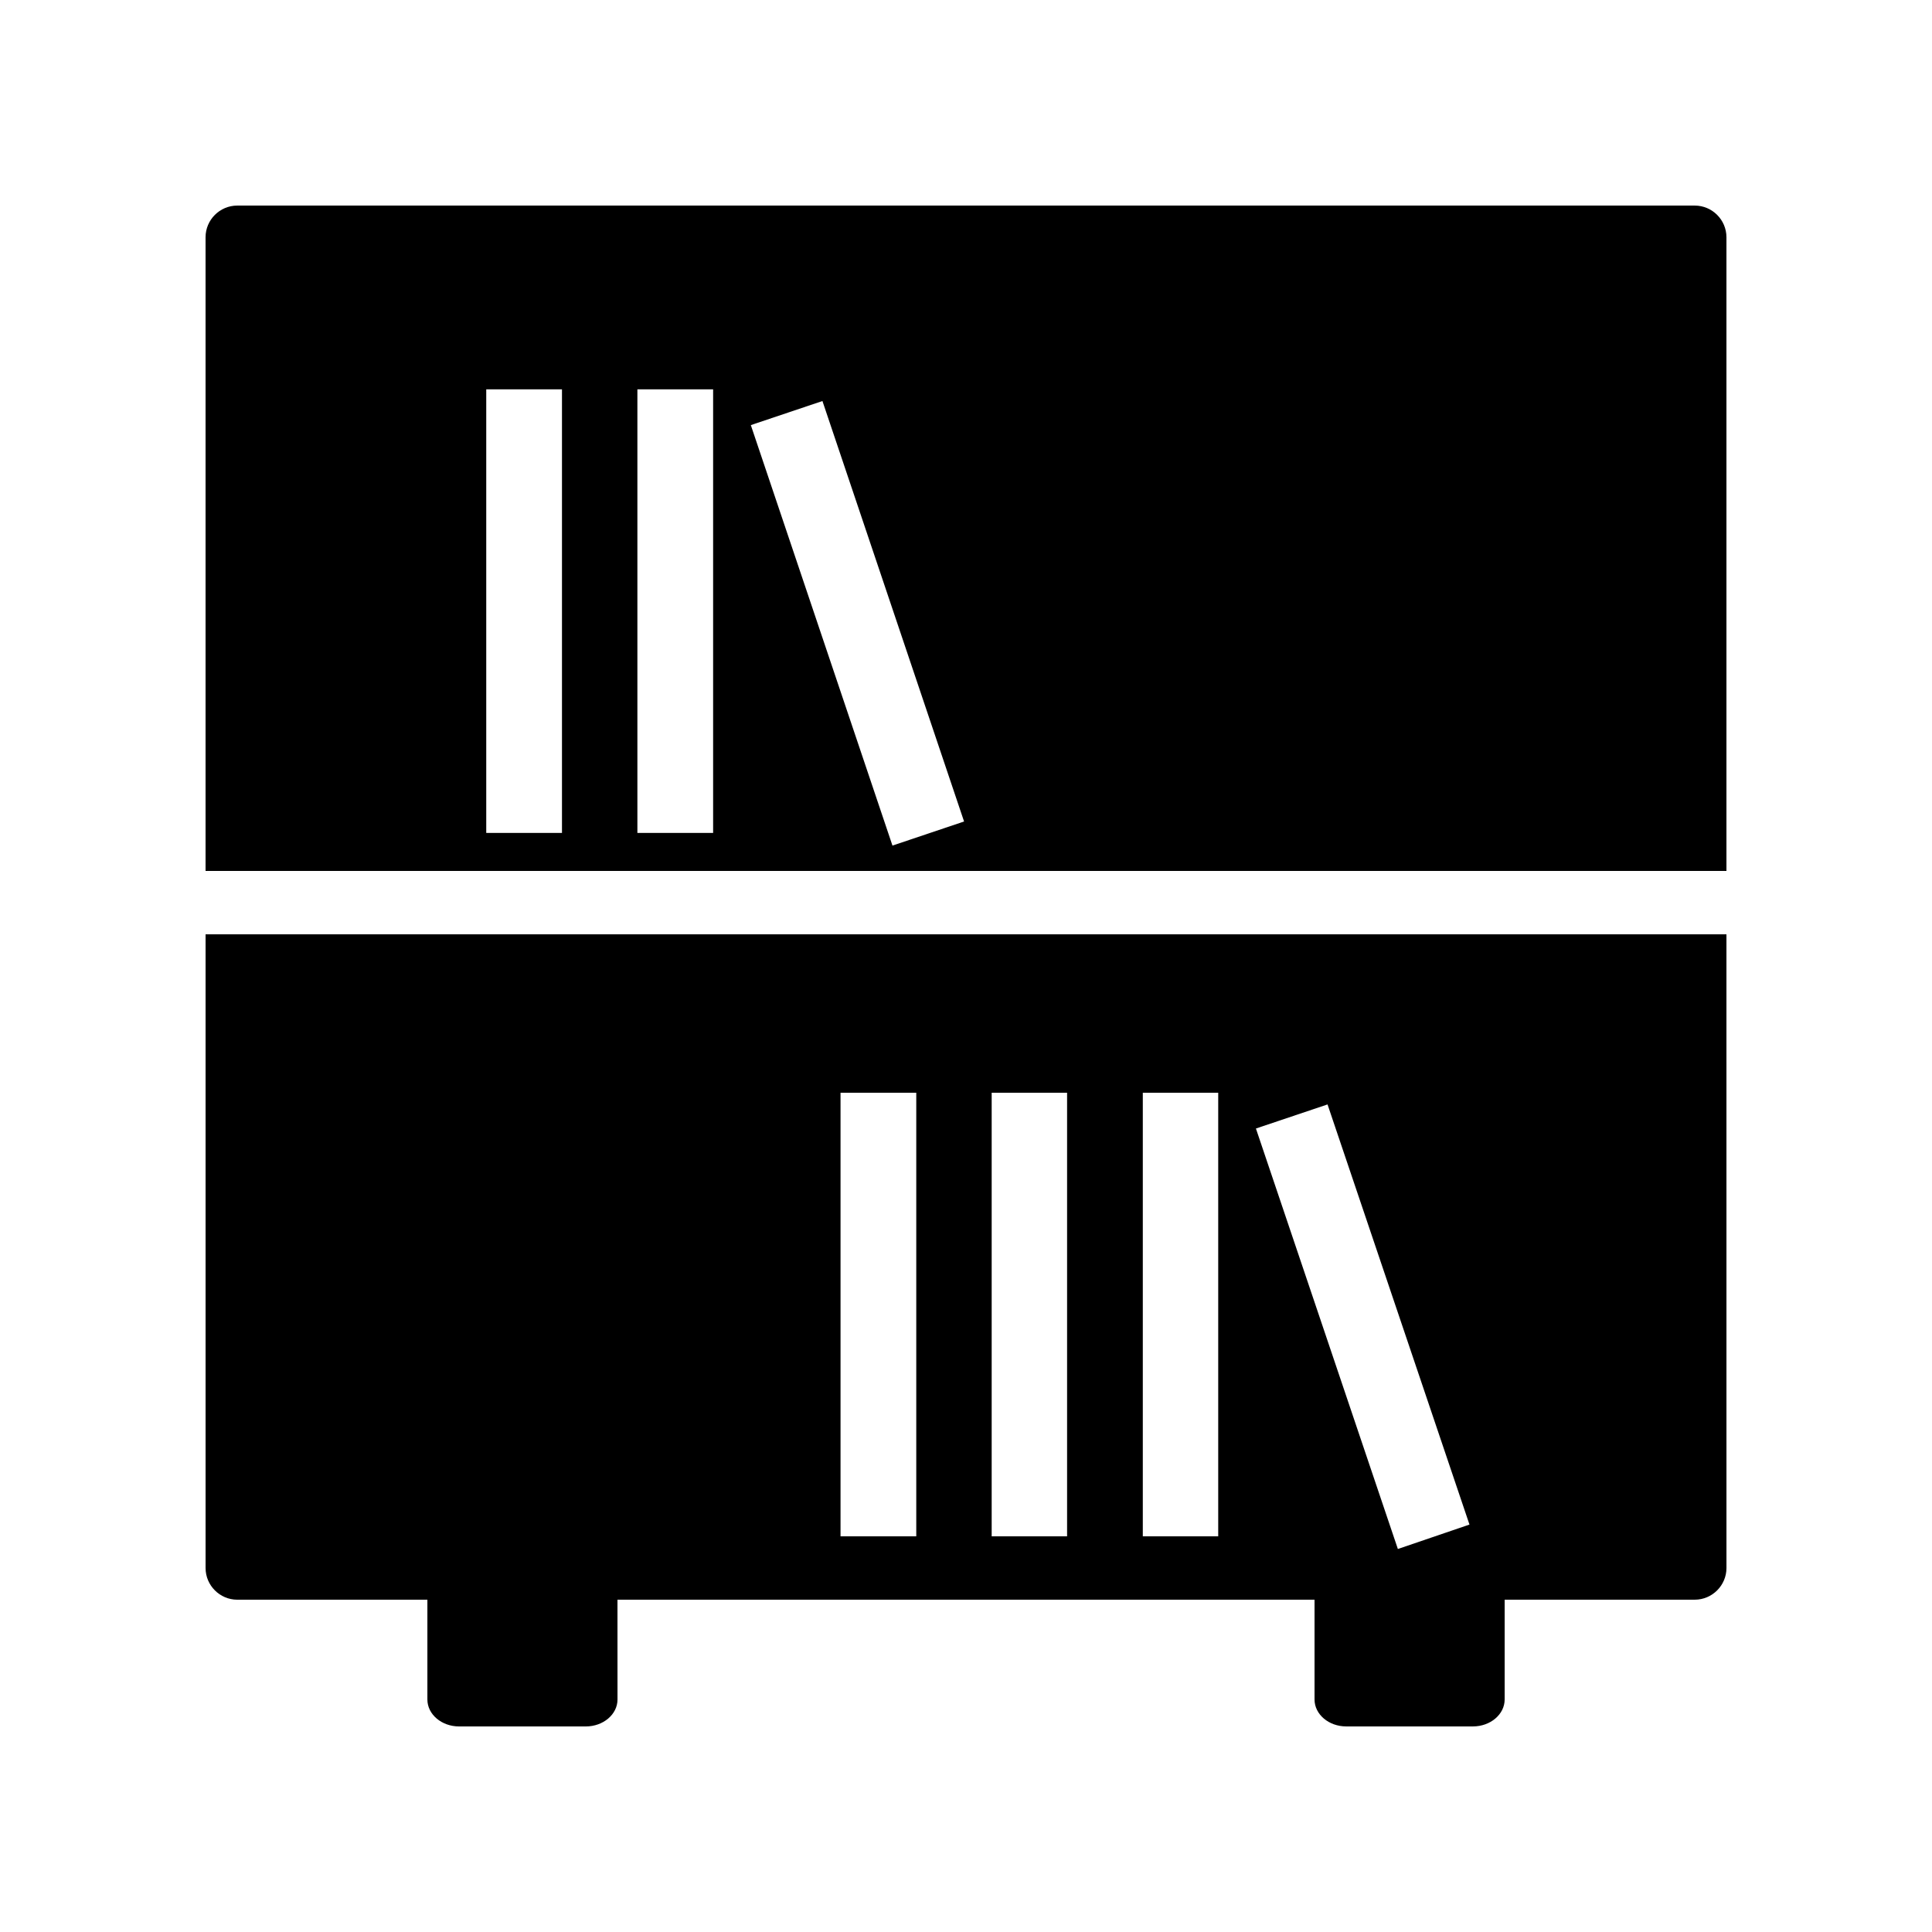 <?xml version="1.0" encoding="UTF-8"?>
<!-- Uploaded to: SVG Repo, www.svgrepo.com, Generator: SVG Repo Mixer Tools -->
<svg fill="#000000" width="800px" height="800px" version="1.1" viewBox="144 144 512 512" xmlns="http://www.w3.org/2000/svg">
 <g>
  <path d="m593.12 198.48h-386.25c-4.617 0-8.395 3.777-8.395 8.395v167.94h403.05v-167.94c0-4.617-3.781-8.395-8.398-8.395zm-300.19 166.25h-20.07v-117.55h20.07zm40.055 0h-20.07v-117.55h20.07zm47.527 3.359-37.535-111.43 18.977-6.383 37.535 111.43z"/>
  <path d="m198.48 391.6v167.94c0 4.617 3.777 8.398 8.398 8.398h50.383v26.449c0 3.945 3.777 7.137 8.398 7.137h33.586c4.617 0 8.398-3.191 8.398-7.137l-0.008-26.453h184.73v26.449c0 3.945 3.777 7.137 8.398 7.137h33.586c4.617 0 8.398-3.191 8.398-7.137v-26.449h50.383c4.617 0 8.398-3.777 8.398-8.398l-0.004-167.93zm188.34 159.54h-20.07v-117.55h20.07zm39.969 0h-19.984v-117.55h19.984zm40.051 0h-19.984v-117.55h19.984zm47.609 3.359-37.617-111.43 18.977-6.383 37.617 111.34z"/>
 </g>
</svg>